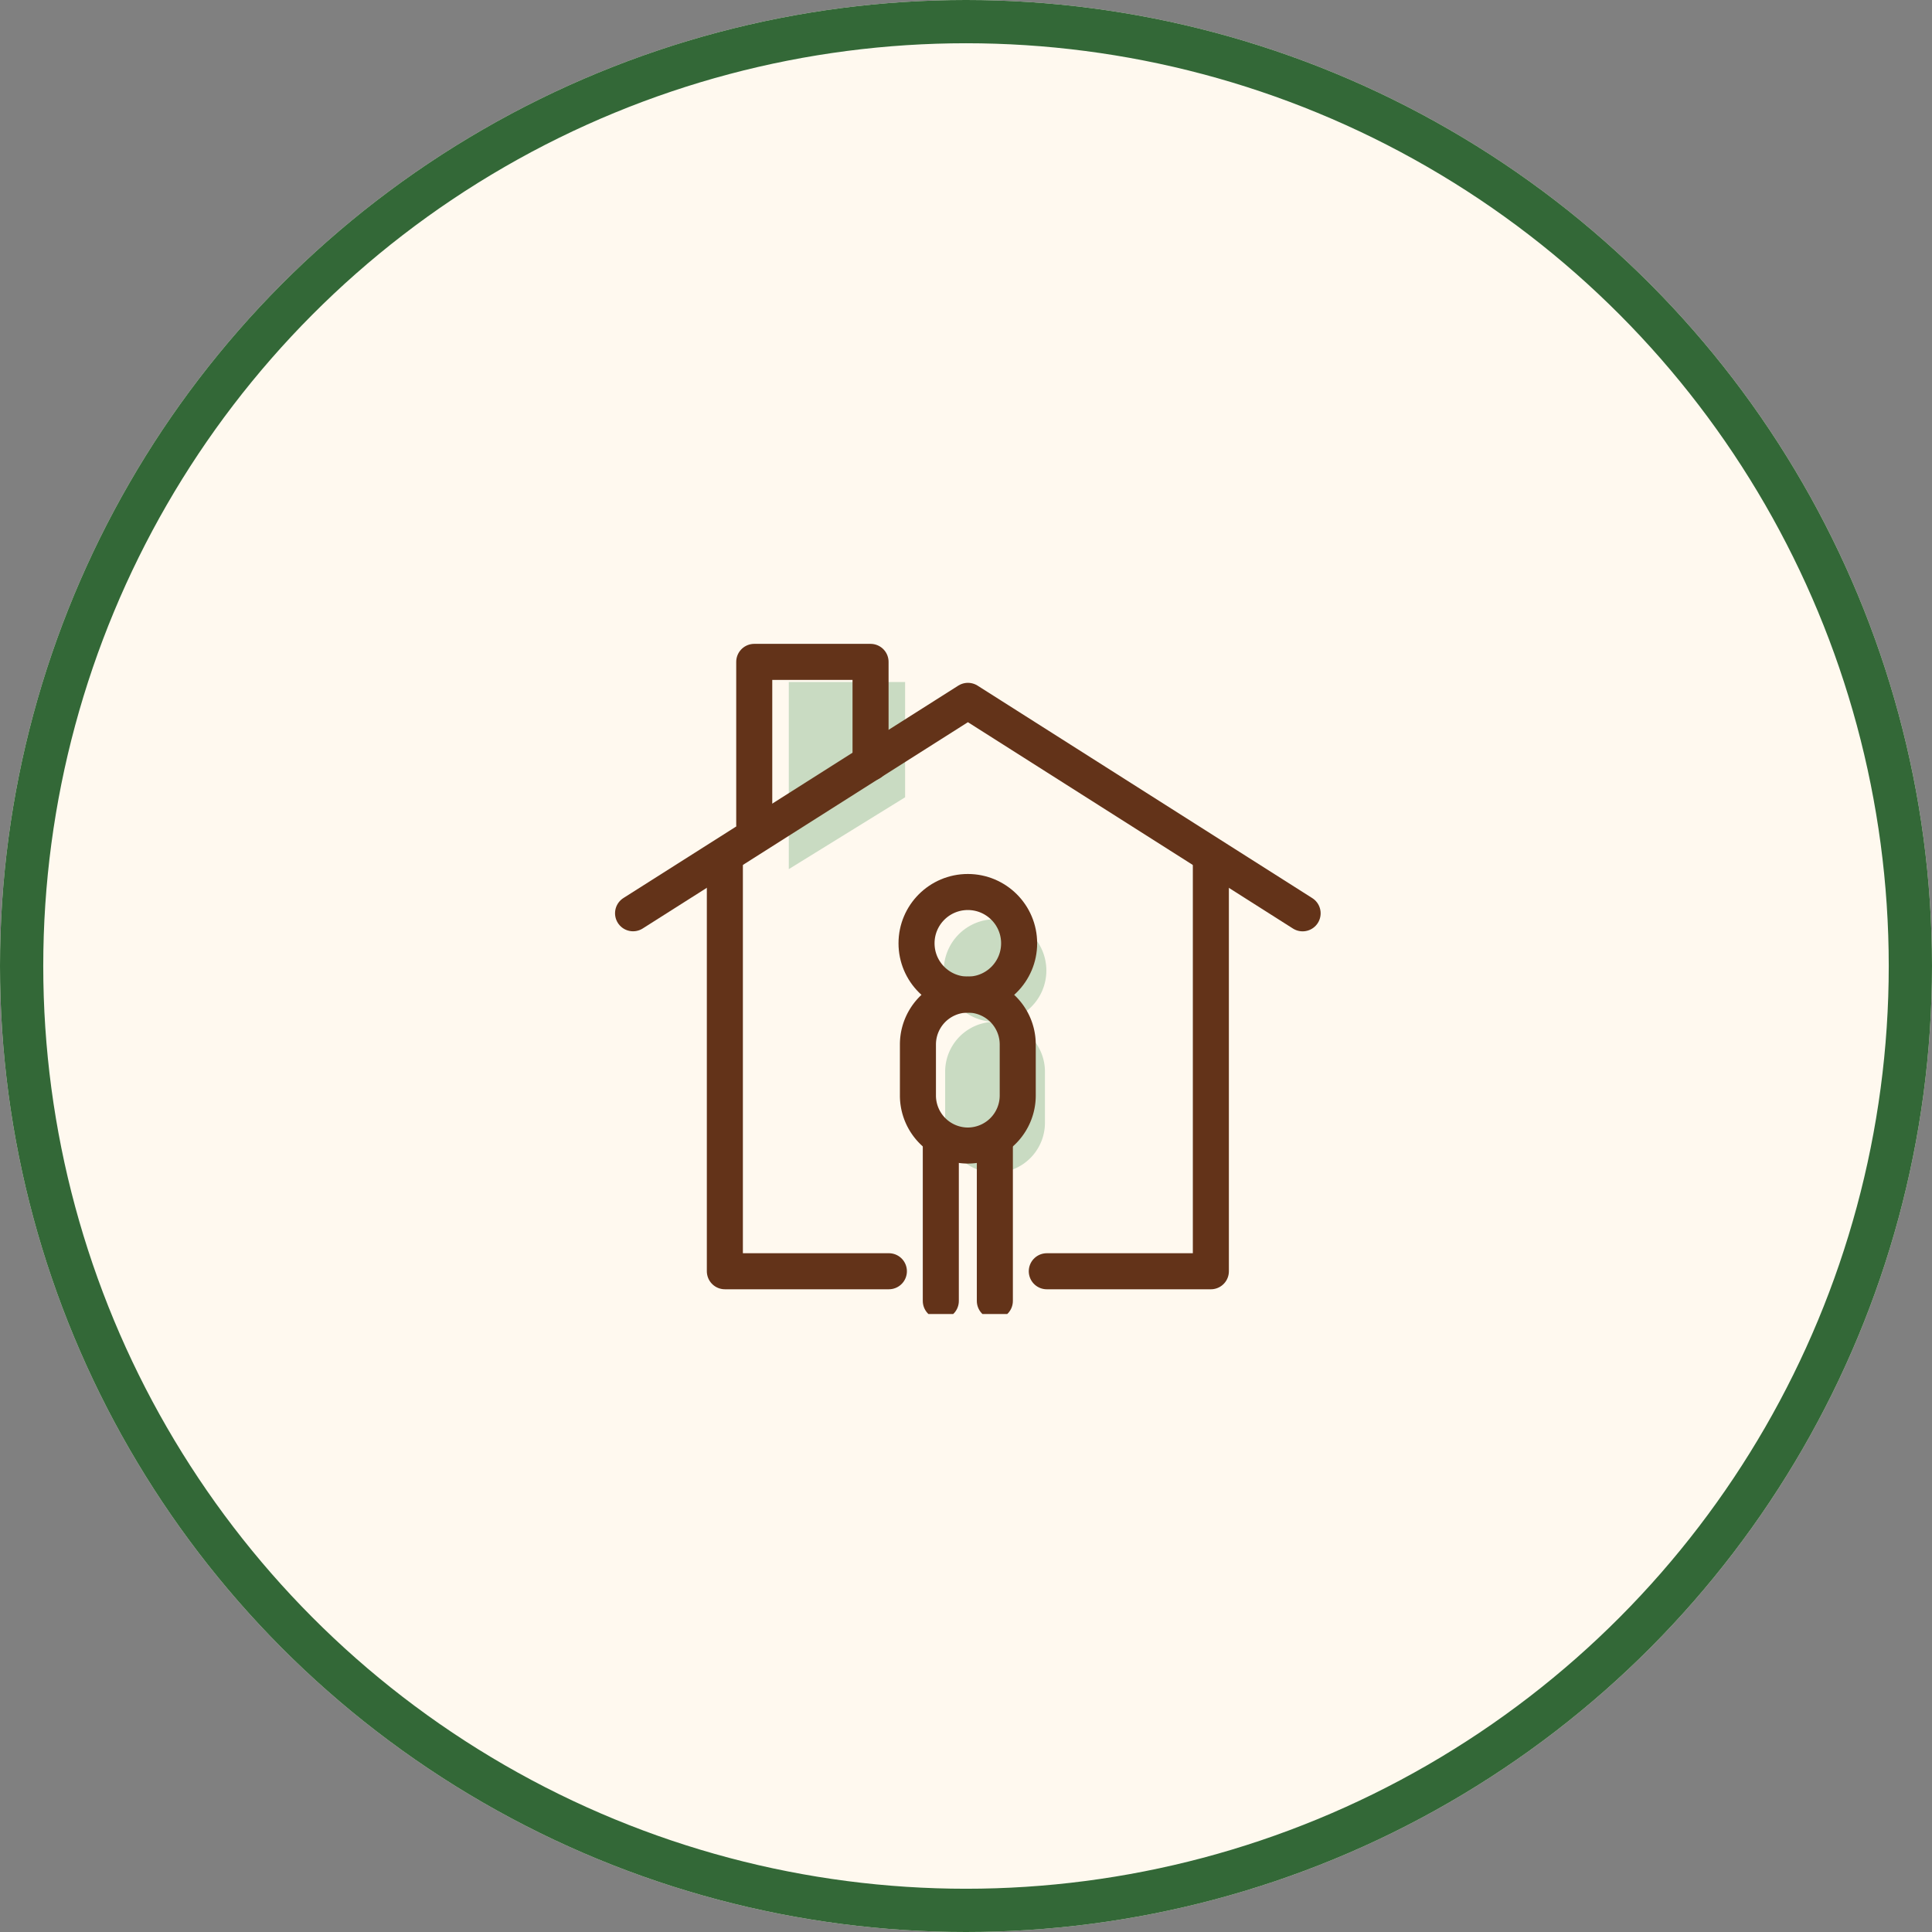 <svg xmlns="http://www.w3.org/2000/svg" xmlns:xlink="http://www.w3.org/1999/xlink" width="134" height="134" viewBox="0 0 134 134">
  <rect x="0" y="0" width="134" height="134" fill="#808080" stroke="none"/>
  <defs>
    <clipPath id="clip-path">
      <rect id="長方形_49176" data-name="長方形 49176" width="52.254" height="47.139" transform="translate(-2)" fill="none"/>
    </clipPath>
  </defs>
  <g id="グループ_405154" data-name="グループ 405154" transform="translate(-1136 -6910.668)">
    <g id="グループ_405157" data-name="グループ 405157">
      <g id="楕円形_2016" data-name="楕円形 2016" transform="translate(1136 6910.668)" fill="#fff9ef" stroke="#336837" stroke-width="3">
        <circle cx="67" cy="67" r="67" stroke="none"/>
        <circle cx="67" cy="67" r="65.5" fill="none"/>
      </g>
      <g id="グループ_405133" data-name="グループ 405133" transform="translate(1179 6954.668)">
        <g id="グループ_405132" data-name="グループ 405132" transform="translate(0 0)" clip-path="url(#clip-path)">
          <path id="パス_31917" data-name="パス 31917" d="M51.438,42.3a3.558,3.558,0,1,1-3.558-3.558A3.559,3.559,0,0,1,51.438,42.3" transform="translate(-21.864 -18.986)" fill="#c9dbc2"/>
          <path id="パス_31918" data-name="パス 31918" d="M47.983,63.911h0a3.471,3.471,0,0,1-3.461-3.461V56.9a3.461,3.461,0,0,1,6.922,0V60.45a3.471,3.471,0,0,1-3.461,3.461" transform="translate(-21.968 -26.569)" fill="#c9dbc2"/>
          <path id="パス_31919" data-name="パス 31919" d="M22.122,4.758V17.736l8.067-4.982V4.759Z" transform="translate(-10.412 -1.455)" fill="#c9dbc2"/>
          <path id="パス_31920" data-name="パス 31920" d="M48.314,24.258,25.1,9.522,1.875,24.254" transform="translate(-0.967 -4.912)" fill="none" stroke="#633319" stroke-linecap="round" stroke-linejoin="round" stroke-width="2.5"/>
          <path id="パス_31921" data-name="パス 31921" d="M19.237,13.174V1.875h8.067v7" transform="translate(-9.924 0.032)" fill="none" stroke="#633319" stroke-linecap="round" stroke-linejoin="round" stroke-width="2.5"/>
          <line id="線_1662" data-name="線 1662" y2="10.952" transform="translate(22.253 35.279)" fill="none" stroke="#633319" stroke-linecap="round" stroke-linejoin="round" stroke-width="2.5"/>
          <line id="線_1663" data-name="線 1663" y2="10.952" transform="translate(26.001 35.279)" fill="none" stroke="#633319" stroke-linecap="round" stroke-linejoin="round" stroke-width="2.5"/>
          <circle id="楕円形_2023" data-name="楕円形 2023" cx="3.558" cy="3.558" r="3.558" transform="translate(20.569 17.868)" fill="none" stroke="#633319" stroke-linecap="round" stroke-linejoin="round" stroke-width="2.5"/>
          <path id="パス_31922" data-name="パス 31922" d="M46.148,62.076h0a3.471,3.471,0,0,1-3.461-3.461V55.068a3.461,3.461,0,0,1,6.922,0v3.548A3.471,3.471,0,0,1,46.148,62.076Z" transform="translate(-22.021 -26.623)" fill="none" stroke="#633319" stroke-linecap="round" stroke-linejoin="round" stroke-width="2.5"/>
          <path id="パス_31923" data-name="パス 31923" d="M61.149,60.71H72.528l0-28.653" transform="translate(-31.545 -16.538)" fill="none" stroke="#633319" stroke-linecap="round" stroke-linejoin="round" stroke-width="2.5"/>
          <path id="パス_31924" data-name="パス 31924" d="M15.024,32.053l0,28.653H26.4" transform="translate(-7.749 -16.535)" fill="none" stroke="#633319" stroke-linecap="round" stroke-linejoin="round" stroke-width="2.5"/>
        </g>
      </g>
    </g>
  </g>
</svg>
